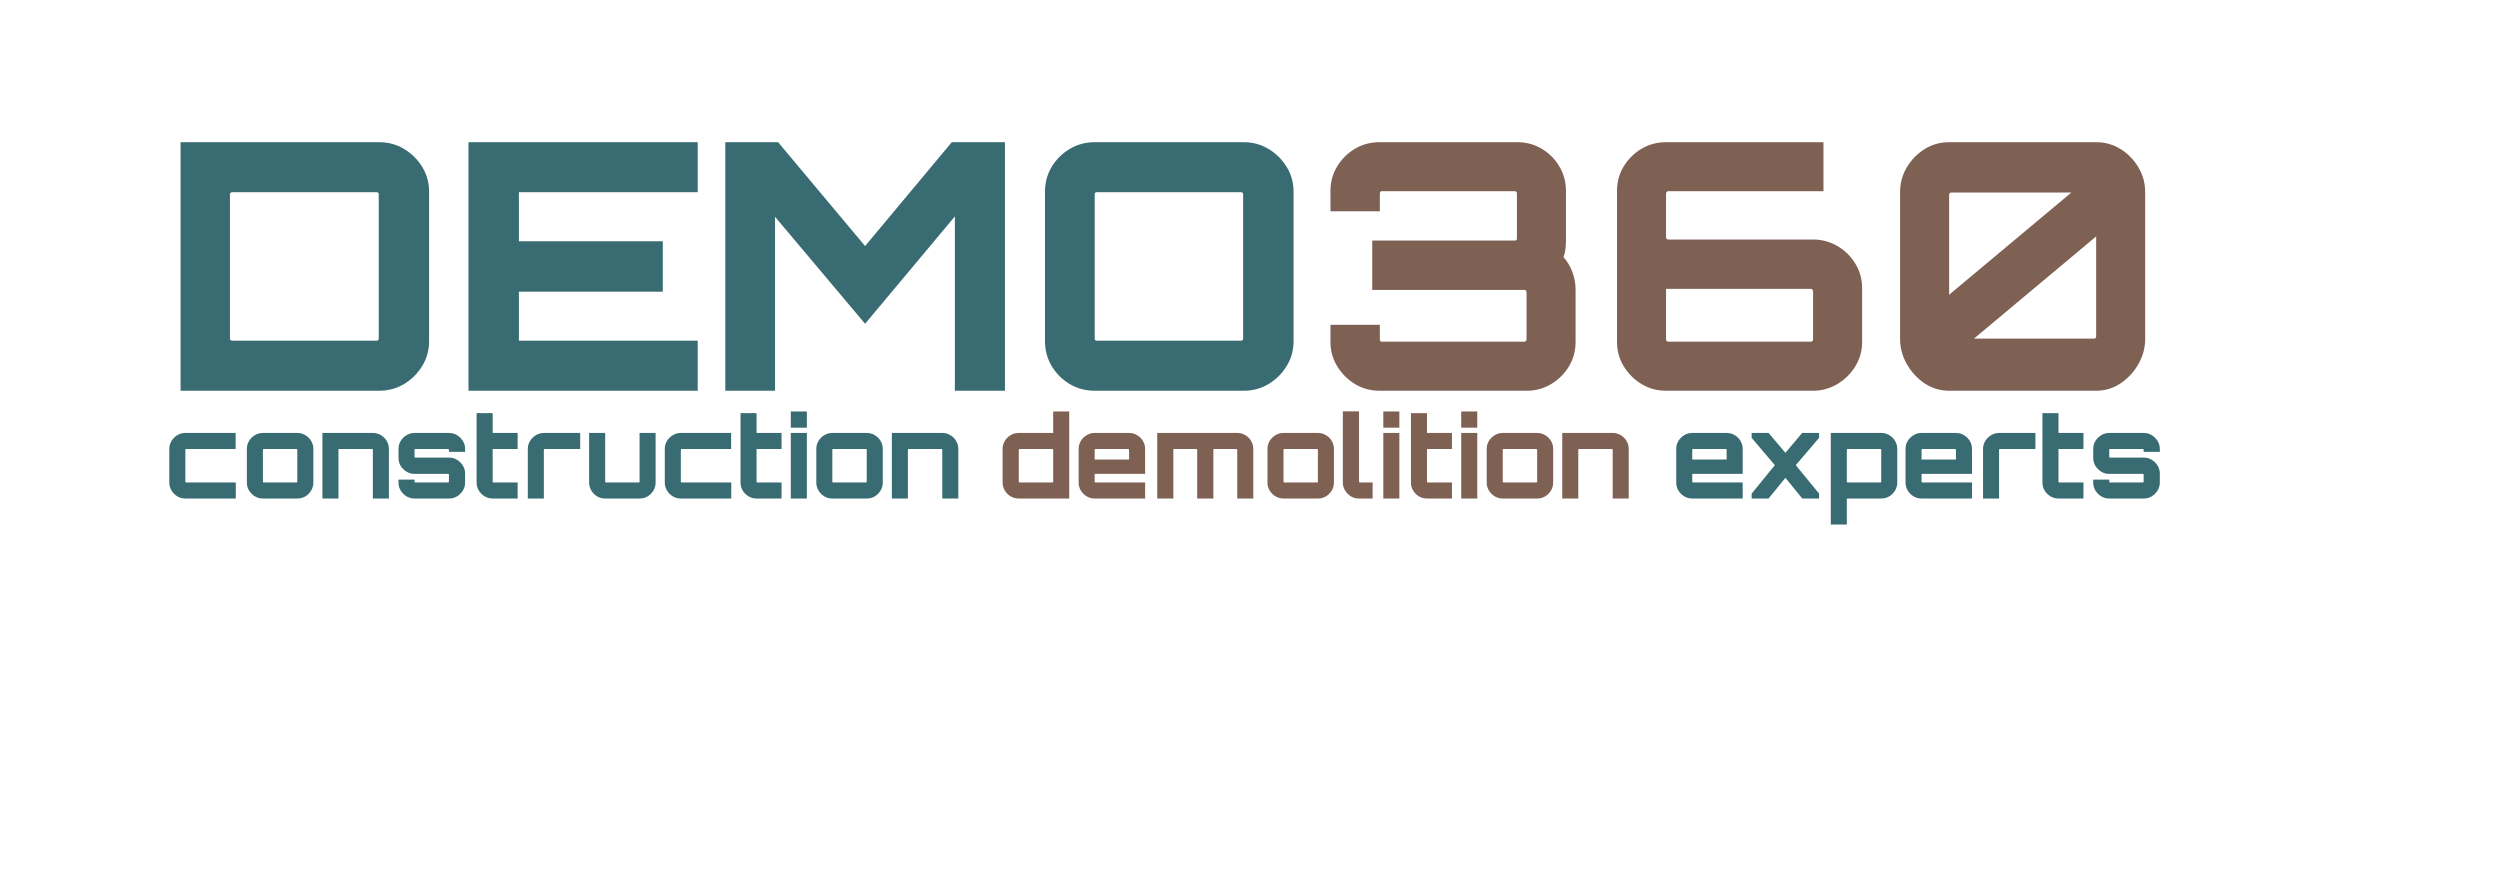<svg version="1.1" viewBox="200 200 560 200" fill="none" stroke="none" stroke-linecap="square" stroke-miterlimit="10" xmlns:xlink="http://www.w3.org/1999/xlink" xmlns="http://www.w3.org/2000/svg"><clipPath id="p.0"><path d="m0 0l960.0 0l0 720.0l-960.0 0l0 -720.0z" clip-rule="nonzero"/></clipPath><g clip-path="url(#p.0)"><path fill="#000000" fill-opacity="0.0" d="m0 0l960.0 0l0 720.0l-960.0 0z" fill-rule="evenodd"/><path fill="#000000" fill-opacity="0.0" d="m204.635 204.283l512.394 0l0 156.252l-512.394 0z" fill-rule="evenodd"/><path fill="#386b72" d="m240.446 287.523l0 -55.672l44.469 0q3.094 0 5.594 1.516q2.516 1.5 4.062 4.016q1.547 2.5 1.547 5.594l0 33.406q0 3.094 -1.547 5.609q-1.547 2.516 -4.062 4.031q-2.5 1.5 -5.594 1.5l-44.469 0zm11.516 -11.219l32.406 0q0.234 0 0.344 -0.109q0.125 -0.109 0.125 -0.344l0 -32.328q0 -0.234 -0.125 -0.344q-0.109 -0.125 -0.344 -0.125l-32.406 0q-0.141 0 -0.297 0.125q-0.156 0.109 -0.156 0.344l0 32.328q0 0.234 0.156 0.344q0.156 0.109 0.297 0.109zm52.976 11.219l0 -55.672l51.344 0l0 11.203l-40.047 0l0 10.984l32.234 0l0 11.297l-32.234 0l0 10.969l40.047 0l0 11.219l-51.344 0zm57.53 0l0 -55.672l11.828 0l19.484 23.266l19.422 -23.266l11.906 0l0 55.672l-11.219 0l0 -39.047l-20.109 24.047l-20.172 -23.969l0 38.969l-11.141 0zm82.745 0q-3.094 0 -5.609 -1.5q-2.516 -1.516 -4.031 -4.031q-1.5 -2.516 -1.5 -5.609l0 -33.406q0 -3.094 1.5 -5.594q1.516 -2.516 4.031 -4.016q2.516 -1.516 5.609 -1.516l33.406 0q3.016 0 5.531 1.516q2.516 1.5 4.062 4.016q1.547 2.5 1.547 5.594l0 33.406q0 3.094 -1.547 5.609q-1.547 2.516 -4.062 4.031q-2.516 1.5 -5.531 1.5l-33.406 0zm0.469 -11.219l32.312 0q0.234 0 0.344 -0.109q0.125 -0.109 0.125 -0.344l0 -32.328q0 -0.234 -0.125 -0.344q-0.109 -0.125 -0.344 -0.125l-32.312 0q-0.234 0 -0.359 0.125q-0.109 0.109 -0.109 0.344l0 32.328q0 0.234 0.109 0.344q0.125 0.109 0.359 0.109z" fill-rule="nonzero"/><path fill="#7f6154" d="m509.007 287.523q-3.016 0 -5.5 -1.5q-2.469 -1.516 -3.984 -3.984q-1.5 -2.484 -1.5 -5.422l0 -3.859l11.062 0l0 3.328q0 0.141 0.109 0.297q0.125 0.156 0.281 0.156l32.016 0q0.156 0 0.297 -0.156q0.156 -0.156 0.156 -0.297l0 -10.672q0 -0.234 -0.156 -0.344q-0.141 -0.125 -0.297 -0.125l-34.109 0l0 -11.062l31.938 0q0.234 0 0.344 -0.109q0.125 -0.125 0.125 -0.281l0 -10.203q0 -0.156 -0.125 -0.312q-0.109 -0.156 -0.344 -0.156l-29.844 0q-0.156 0 -0.281 0.156q-0.109 0.156 -0.109 0.312l0 4.031l-11.062 0l0 -4.562q0 -3.016 1.5 -5.484q1.516 -2.484 3.984 -3.953q2.484 -1.469 5.5 -1.469l30.859 0q3.016 0 5.484 1.469q2.469 1.469 3.938 3.953q1.484 2.469 1.484 5.484l0 11.203q0 0.938 -0.125 1.906q-0.109 0.953 -0.422 1.734q1.312 1.469 2.0 3.359q0.703 1.891 0.703 3.906l0 11.75q0 2.938 -1.469 5.422q-1.469 2.469 -3.984 3.984q-2.516 1.5 -5.453 1.5l-33.016 0l0 0zm64.186 0q-3.016 0 -5.5 -1.5q-2.469 -1.516 -3.984 -3.984q-1.5 -2.484 -1.5 -5.422l0 -33.859q0 -3.016 1.5 -5.484q1.516 -2.484 3.984 -3.953q2.484 -1.469 5.5 -1.469l35.266 0l0 10.969l-34.797 0q-0.156 0 -0.312 0.156q-0.156 0.156 -0.156 0.312l0 9.906q0 0.156 0.156 0.312q0.156 0.141 0.312 0.141l32.469 0q2.938 0 5.453 1.469q2.516 1.469 4.016 3.953q1.516 2.469 1.516 5.484l0 12.062q0 2.938 -1.516 5.422q-1.5 2.469 -4.016 3.984q-2.516 1.5 -5.453 1.5l-32.938 0l0 0zm0.469 -10.984l32.0 0q0.156 0 0.312 -0.156q0.156 -0.156 0.156 -0.297l0 -10.906q0 -0.156 -0.156 -0.312q-0.156 -0.156 -0.312 -0.156l-32.469 0l0 11.375q0 0.141 0.156 0.297q0.156 0.156 0.312 0.156zm62.94 10.984q-3.016 0 -5.5 -1.656q-2.469 -1.672 -3.984 -4.328q-1.5 -2.672 -1.5 -5.609l0 -32.875q0 -3.016 1.5 -5.562q1.516 -2.547 3.984 -4.094q2.484 -1.547 5.5 -1.547l32.938 0q3.016 0 5.484 1.547q2.484 1.547 3.984 4.094q1.516 2.547 1.516 5.562l0 32.875q0 2.938 -1.516 5.609q-1.5 2.656 -3.984 4.328q-2.469 1.656 -5.484 1.656l-32.938 0l0 0zm5.562 -11.672l0 0l26.906 0q0.156 0 0.312 -0.109q0.156 -0.125 0.156 -0.359l0 -22.422l-27.375 22.891zm-5.562 -9.828l0 0l27.375 -22.891l-26.906 0q-0.156 0 -0.312 0.125q-0.156 0.109 -0.156 0.344l0 22.422z" fill-rule="nonzero"/><path fill="#000000" fill-opacity="0.0" d="m204.635 278.346l512.394 0l0 156.252l-512.394 0z" fill-rule="evenodd"/><path fill="#386b72" d="m241.487 311.666q-0.953 0 -1.766 -0.484q-0.812 -0.5 -1.312 -1.312q-0.484 -0.812 -0.484 -1.781l0 -7.547q0 -0.953 0.484 -1.766q0.5 -0.812 1.312 -1.297q0.812 -0.5 1.766 -0.5l11.297 0l0 3.594l-11.109 0q-0.062 0 -0.109 0.047q-0.047 0.047 -0.047 0.109l0 7.188q0 0.047 0.047 0.109q0.047 0.047 0.109 0.047l11.141 0l0 3.594l-11.328 0l0 0zm17.375 0q-0.953 0 -1.766 -0.484q-0.812 -0.5 -1.312 -1.312q-0.484 -0.812 -0.484 -1.781l0 -7.547q0 -0.953 0.484 -1.766q0.5 -0.812 1.312 -1.297q0.812 -0.5 1.766 -0.5l7.75 0q0.984 0 1.797 0.5q0.812 0.484 1.297 1.297q0.484 0.812 0.484 1.766l0 7.547q0 0.969 -0.484 1.781q-0.484 0.812 -1.297 1.312q-0.812 0.484 -1.797 0.484l-7.75 0l0 0zm0.188 -3.594l7.391 0q0.047 0 0.094 -0.047q0.062 -0.062 0.062 -0.109l0 -7.188q0 -0.062 -0.062 -0.109q-0.047 -0.047 -0.094 -0.047l-7.391 0q-0.062 0 -0.109 0.047q-0.047 0.047 -0.047 0.109l0 7.188q0 0.047 0.047 0.109q0.047 0.047 0.109 0.047zm13.171 3.594l0 0l0 -14.688l11.312 0q0.984 0 1.797 0.5q0.812 0.484 1.297 1.297q0.484 0.812 0.484 1.766l0 11.125l-3.594 0l0 -10.938q0 -0.062 -0.047 -0.109q-0.031 -0.047 -0.109 -0.047l-7.406 0q-0.047 0 -0.094 0.047q-0.047 0.047 -0.047 0.109l0 10.938l-3.594 0zm20.604 0q-0.953 0 -1.766 -0.484q-0.812 -0.5 -1.312 -1.312q-0.484 -0.812 -0.484 -1.781l0 -0.656l3.594 0l0 0.484q0 0.047 0.047 0.109q0.047 0.047 0.109 0.047l7.391 0q0.047 0 0.094 -0.047q0.062 -0.062 0.062 -0.109l0 -1.641q0 -0.062 -0.062 -0.094q-0.047 -0.031 -0.094 -0.031l-7.578 0q-0.953 0 -1.766 -0.5q-0.812 -0.5 -1.312 -1.297q-0.484 -0.812 -0.484 -1.812l0 -2.0q0 -0.953 0.484 -1.766q0.5 -0.812 1.312 -1.297q0.812 -0.5 1.766 -0.5l7.75 0q1.0 0 1.797 0.5q0.812 0.484 1.312 1.297q0.5 0.812 0.5 1.766l0 0.672l-3.625 0l0 -0.484q0 -0.062 -0.062 -0.109q-0.047 -0.047 -0.094 -0.047l-7.391 0q-0.062 0 -0.109 0.047q-0.047 0.047 -0.047 0.109l0 1.641q0 0.047 0.047 0.094q0.047 0.031 0.109 0.031l7.562 0q1.0 0 1.797 0.5q0.812 0.484 1.312 1.297q0.5 0.812 0.5 1.797l0 2.0q0 0.969 -0.5 1.781q-0.5 0.812 -1.312 1.312q-0.797 0.484 -1.797 0.484l-7.75 0l0 0zm17.531 0q-0.984 0 -1.797 -0.484q-0.812 -0.5 -1.312 -1.312q-0.484 -0.812 -0.484 -1.781l0 -15.547l3.594 0l0 4.438l5.594 0l0 3.594l-5.594 0l0 7.344q0 0.047 0.047 0.109q0.062 0.047 0.109 0.047l5.438 0l0 3.594l-5.594 0l0 0zm7.874 0l0 0l0 -11.125q0 -0.953 0.5 -1.766q0.5 -0.812 1.312 -1.297q0.828 -0.5 1.781 -0.5l8.141 0l0 3.594l-7.984 0q-0.047 0 -0.109 0.047q-0.047 0.047 -0.047 0.109l0 10.938l-3.594 0zm17.296 0q-0.953 0 -1.781 -0.484q-0.812 -0.5 -1.297 -1.312q-0.484 -0.812 -0.484 -1.781l0 -11.109l3.594 0l0 10.938q0 0.047 0.047 0.109q0.062 0.047 0.109 0.047l7.391 0q0.047 0 0.094 -0.047q0.062 -0.062 0.062 -0.109l0 -10.938l3.594 0l0 11.109q0 0.969 -0.484 1.781q-0.484 0.812 -1.297 1.312q-0.797 0.484 -1.781 0.484l-7.766 0l0 0zm16.948 0q-0.953 0 -1.766 -0.484q-0.812 -0.5 -1.312 -1.312q-0.484 -0.812 -0.484 -1.781l0 -7.547q0 -0.953 0.484 -1.766q0.5 -0.812 1.312 -1.297q0.812 -0.5 1.766 -0.5l11.297 0l0 3.594l-11.109 0q-0.062 0 -0.109 0.047q-0.047 0.047 -0.047 0.109l0 7.188q0 0.047 0.047 0.109q0.047 0.047 0.109 0.047l11.141 0l0 3.594l-11.328 0l0 0zm16.997 0q-0.984 0 -1.797 -0.484q-0.812 -0.5 -1.312 -1.312q-0.484 -0.812 -0.484 -1.781l0 -15.547l3.594 0l0 4.438l5.594 0l0 3.594l-5.594 0l0 7.344q0 0.047 0.047 0.109q0.062 0.047 0.109 0.047l5.438 0l0 3.594l-5.594 0l0 0zm7.671 0l0 0l0 -14.688l3.594 0l0 14.688l-3.594 0zm0 -15.875l0 0l0 -3.625l3.594 0l0 3.625l-3.594 0zm9.271 15.875q-0.953 0 -1.766 -0.484q-0.812 -0.5 -1.312 -1.312q-0.484 -0.812 -0.484 -1.781l0 -7.547q0 -0.953 0.484 -1.766q0.5 -0.812 1.312 -1.297q0.812 -0.5 1.766 -0.5l7.75 0q0.984 0 1.797 0.5q0.812 0.484 1.297 1.297q0.484 0.812 0.484 1.766l0 7.547q0 0.969 -0.484 1.781q-0.484 0.812 -1.297 1.312q-0.812 0.484 -1.797 0.484l-7.75 0l0 0zm0.188 -3.594l7.391 0q0.047 0 0.094 -0.047q0.062 -0.062 0.062 -0.109l0 -7.188q0 -0.062 -0.062 -0.109q-0.047 -0.047 -0.094 -0.047l-7.391 0q-0.062 0 -0.109 0.047q-0.047 0.047 -0.047 0.109l0 7.188q0 0.047 0.047 0.109q0.047 0.047 0.109 0.047zm13.171 3.594l0 0l0 -14.688l11.312 0q0.984 0 1.797 0.5q0.812 0.484 1.297 1.297q0.484 0.812 0.484 1.766l0 11.125l-3.594 0l0 -10.938q0 -0.062 -0.047 -0.109q-0.031 -0.047 -0.109 -0.047l-7.406 0q-0.047 0 -0.094 0.047q-0.047 0.047 -0.047 0.109l0 10.938l-3.594 0z" fill-rule="nonzero"/><path fill="#7f6154" d="m428.177 311.666q-1.0 0 -1.812 -0.484q-0.812 -0.5 -1.297 -1.312q-0.484 -0.812 -0.484 -1.781l0 -7.547q0 -0.953 0.484 -1.766q0.484 -0.812 1.297 -1.297q0.812 -0.5 1.812 -0.5l7.734 0l0 -4.812l3.594 0l0 19.5l-11.328 0l0 0zm0.188 -3.594l7.391 0q0.047 0 0.094 -0.047q0.062 -0.062 0.062 -0.109l0 -7.188q0 -0.062 -0.062 -0.109q-0.047 -0.047 -0.094 -0.047l-7.391 0q-0.047 0 -0.109 0.047q-0.047 0.047 -0.047 0.109l0 7.188q0 0.047 0.047 0.109q0.062 0.047 0.109 0.047zm16.811 3.594q-0.953 0 -1.766 -0.484q-0.812 -0.5 -1.312 -1.312q-0.484 -0.812 -0.484 -1.781l0 -7.547q0 -0.953 0.484 -1.766q0.5 -0.812 1.312 -1.297q0.812 -0.5 1.766 -0.5l7.75 0q0.984 0 1.797 0.5q0.812 0.484 1.297 1.297q0.484 0.812 0.484 1.766l0 5.609l-11.297 0l0 1.766q0 0.047 0.047 0.109q0.047 0.047 0.109 0.047l11.141 0l0 3.594l-11.328 0l0 0zm0.031 -8.734l7.703 0l0 -2.203q0 -0.062 -0.062 -0.109q-0.047 -0.047 -0.094 -0.047l-7.391 0q-0.062 0 -0.109 0.047q-0.047 0.047 -0.047 0.109l0 2.203zm14.011 8.734l0 0l0 -14.688l17.922 0q1.016 0 1.828 0.5q0.812 0.484 1.281 1.297q0.484 0.812 0.484 1.766l0 11.125l-3.594 0l0 -10.938q0 -0.062 -0.047 -0.109q-0.031 -0.047 -0.109 -0.047l-5.031 0q-0.078 0 -0.125 0.047q-0.031 0.047 -0.031 0.109l0 10.938l-3.625 0l0 -10.938q0 -0.062 -0.047 -0.109q-0.047 -0.047 -0.094 -0.047l-5.078 0q-0.047 0 -0.094 0.047q-0.031 0.047 -0.031 0.109l0 10.938l-3.609 0zm28.255 0q-0.953 0 -1.766 -0.484q-0.812 -0.5 -1.312 -1.312q-0.484 -0.812 -0.484 -1.781l0 -7.547q0 -0.953 0.484 -1.766q0.5 -0.812 1.312 -1.297q0.812 -0.5 1.766 -0.5l7.75 0q0.984 0 1.797 0.5q0.812 0.484 1.297 1.297q0.484 0.812 0.484 1.766l0 7.547q0 0.969 -0.484 1.781q-0.484 0.812 -1.297 1.312q-0.812 0.484 -1.797 0.484l-7.75 0l0 0zm0.188 -3.594l7.391 0q0.047 0 0.094 -0.047q0.062 -0.062 0.062 -0.109l0 -7.188q0 -0.062 -0.062 -0.109q-0.047 -0.047 -0.094 -0.047l-7.391 0q-0.062 0 -0.109 0.047q-0.047 0.047 -0.047 0.109l0 7.188q0 0.047 0.047 0.109q0.047 0.047 0.109 0.047zm16.712 3.594q-0.969 0 -1.781 -0.484q-0.797 -0.5 -1.297 -1.312q-0.5 -0.812 -0.5 -1.781l0 -15.953l3.625 0l0 15.781q0 0.047 0.047 0.109q0.062 0.047 0.109 0.047l2.891 0l0 3.594l-3.094 0l0 0zm5.489 0l0 0l0 -14.688l3.594 0l0 14.688l-3.594 0zm0 -15.875l0 0l0 -3.625l3.594 0l0 3.625l-3.594 0zm9.78 15.875q-0.984 0 -1.797 -0.484q-0.812 -0.5 -1.312 -1.312q-0.484 -0.812 -0.484 -1.781l0 -15.547l3.594 0l0 4.438l5.594 0l0 3.594l-5.594 0l0 7.344q0 0.047 0.047 0.109q0.062 0.047 0.109 0.047l5.438 0l0 3.594l-5.594 0l0 0zm7.671 0l0 0l0 -14.688l3.594 0l0 14.688l-3.594 0zm0 -15.875l0 0l0 -3.625l3.594 0l0 3.625l-3.594 0zm9.271 15.875q-0.953 0 -1.766 -0.484q-0.812 -0.5 -1.312 -1.312q-0.484 -0.812 -0.484 -1.781l0 -7.547q0 -0.953 0.484 -1.766q0.5 -0.812 1.312 -1.297q0.812 -0.5 1.766 -0.5l7.75 0q0.984 0 1.797 0.5q0.812 0.484 1.297 1.297q0.484 0.812 0.484 1.766l0 7.547q0 0.969 -0.484 1.781q-0.484 0.812 -1.297 1.312q-0.812 0.484 -1.797 0.484l-7.75 0l0 0zm0.188 -3.594l7.391 0q0.047 0 0.094 -0.047q0.062 -0.062 0.062 -0.109l0 -7.188q0 -0.062 -0.062 -0.109q-0.047 -0.047 -0.094 -0.047l-7.391 0q-0.062 0 -0.109 0.047q-0.047 0.047 -0.047 0.109l0 7.188q0 0.047 0.047 0.109q0.047 0.047 0.109 0.047zm13.171 3.594l0 0l0 -14.688l11.312 0q0.984 0 1.797 0.5q0.812 0.484 1.297 1.297q0.484 0.812 0.484 1.766l0 11.125l-3.594 0l0 -10.938q0 -0.062 -0.047 -0.109q-0.031 -0.047 -0.109 -0.047l-7.406 0q-0.047 0 -0.094 0.047q-0.047 0.047 -0.047 0.109l0 10.938l-3.594 0z" fill-rule="nonzero"/><path fill="#386b72" d="m579.034 311.666q-0.953 0 -1.766 -0.484q-0.812 -0.5 -1.312 -1.312q-0.484 -0.812 -0.484 -1.781l0 -7.547q0 -0.953 0.484 -1.766q0.5 -0.812 1.312 -1.297q0.812 -0.5 1.766 -0.5l7.75 0q0.984 0 1.797 0.5q0.812 0.484 1.297 1.297q0.484 0.812 0.484 1.766l0 5.609l-11.297 0l0 1.766q0 0.047 0.047 0.109q0.047 0.047 0.109 0.047l11.141 0l0 3.594l-11.328 0l0 0zm0.031 -8.734l7.703 0l0 -2.203q0 -0.062 -0.062 -0.109q-0.047 -0.047 -0.094 -0.047l-7.391 0q-0.062 0 -0.109 0.047q-0.047 0.047 -0.047 0.109l0 2.203zm13.302 8.734l0 0l0 -1.094l5.203 -6.375l-5.203 -6.125l0 -1.094l3.797 0l3.766 4.453l3.75 -4.453l3.797 0l0 1.094l-5.219 6.125l5.219 6.375l0 1.094l-3.766 0l-3.781 -4.641l-3.766 4.641l-3.797 0zm17.73 5.828l0 0l0 -20.516l11.312 0q0.984 0 1.797 0.5q0.812 0.484 1.297 1.297q0.484 0.812 0.484 1.766l0 7.547q0 0.969 -0.484 1.781q-0.484 0.812 -1.297 1.312q-0.812 0.484 -1.797 0.484l-7.719 0l0 5.828l-3.594 0zm3.734 -9.422l7.406 0q0.078 0 0.109 -0.047q0.047 -0.062 0.047 -0.109l0 -7.188q0 -0.062 -0.047 -0.109q-0.031 -0.047 -0.109 -0.047l-7.406 0q-0.047 0 -0.094 0.047q-0.047 0.047 -0.047 0.109l0 7.188q0 0.047 0.047 0.109q0.047 0.047 0.094 0.047zm16.568 3.594q-0.953 0 -1.766 -0.484q-0.812 -0.5 -1.312 -1.312q-0.484 -0.812 -0.484 -1.781l0 -7.547q0 -0.953 0.484 -1.766q0.5 -0.812 1.312 -1.297q0.812 -0.5 1.766 -0.5l7.75 0q0.984 0 1.797 0.5q0.812 0.484 1.297 1.297q0.484 0.812 0.484 1.766l0 5.609l-11.297 0l0 1.766q0 0.047 0.047 0.109q0.047 0.047 0.109 0.047l11.141 0l0 3.594l-11.328 0l0 0zm0.031 -8.734l7.703 0l0 -2.203q0 -0.062 -0.062 -0.109q-0.047 -0.047 -0.094 -0.047l-7.391 0q-0.062 0 -0.109 0.047q-0.047 0.047 -0.047 0.109l0 2.203zm13.772 8.734l0 0l0 -11.125q0 -0.953 0.5 -1.766q0.5 -0.812 1.312 -1.297q0.828 -0.5 1.781 -0.5l8.141 0l0 3.594l-7.984 0q-0.047 0 -0.109 0.047q-0.047 0.047 -0.047 0.109l0 10.938l-3.594 0zm16.897 0q-0.984 0 -1.797 -0.484q-0.812 -0.5 -1.312 -1.312q-0.484 -0.812 -0.484 -1.781l0 -15.547l3.594 0l0 4.438l5.594 0l0 3.594l-5.594 0l0 7.344q0 0.047 0.047 0.109q0.062 0.047 0.109 0.047l5.438 0l0 3.594l-5.594 0l0 0zm11.343 0q-0.953 0 -1.766 -0.484q-0.812 -0.5 -1.312 -1.312q-0.484 -0.812 -0.484 -1.781l0 -0.656l3.594 0l0 0.484q0 0.047 0.047 0.109q0.047 0.047 0.109 0.047l7.391 0q0.047 0 0.094 -0.047q0.062 -0.062 0.062 -0.109l0 -1.641q0 -0.062 -0.062 -0.094q-0.047 -0.031 -0.094 -0.031l-7.578 0q-0.953 0 -1.766 -0.5q-0.812 -0.5 -1.312 -1.297q-0.484 -0.812 -0.484 -1.812l0 -2.0q0 -0.953 0.484 -1.766q0.5 -0.812 1.312 -1.297q0.812 -0.5 1.766 -0.5l7.75 0q1.0 0 1.797 0.5q0.812 0.484 1.312 1.297q0.5 0.812 0.5 1.766l0 0.672l-3.625 0l0 -0.484q0 -0.062 -0.062 -0.109q-0.047 -0.047 -0.094 -0.047l-7.391 0q-0.062 0 -0.109 0.047q-0.047 0.047 -0.047 0.109l0 1.641q0 0.047 0.047 0.094q0.047 0.031 0.109 0.031l7.562 0q1.0 0 1.797 0.5q0.812 0.484 1.312 1.297q0.5 0.812 0.5 1.797l0 2.0q0 0.969 -0.5 1.781q-0.5 0.812 -1.312 1.312q-0.797 0.484 -1.797 0.484l-7.75 0l0 0z" fill-rule="nonzero"/></g></svg>